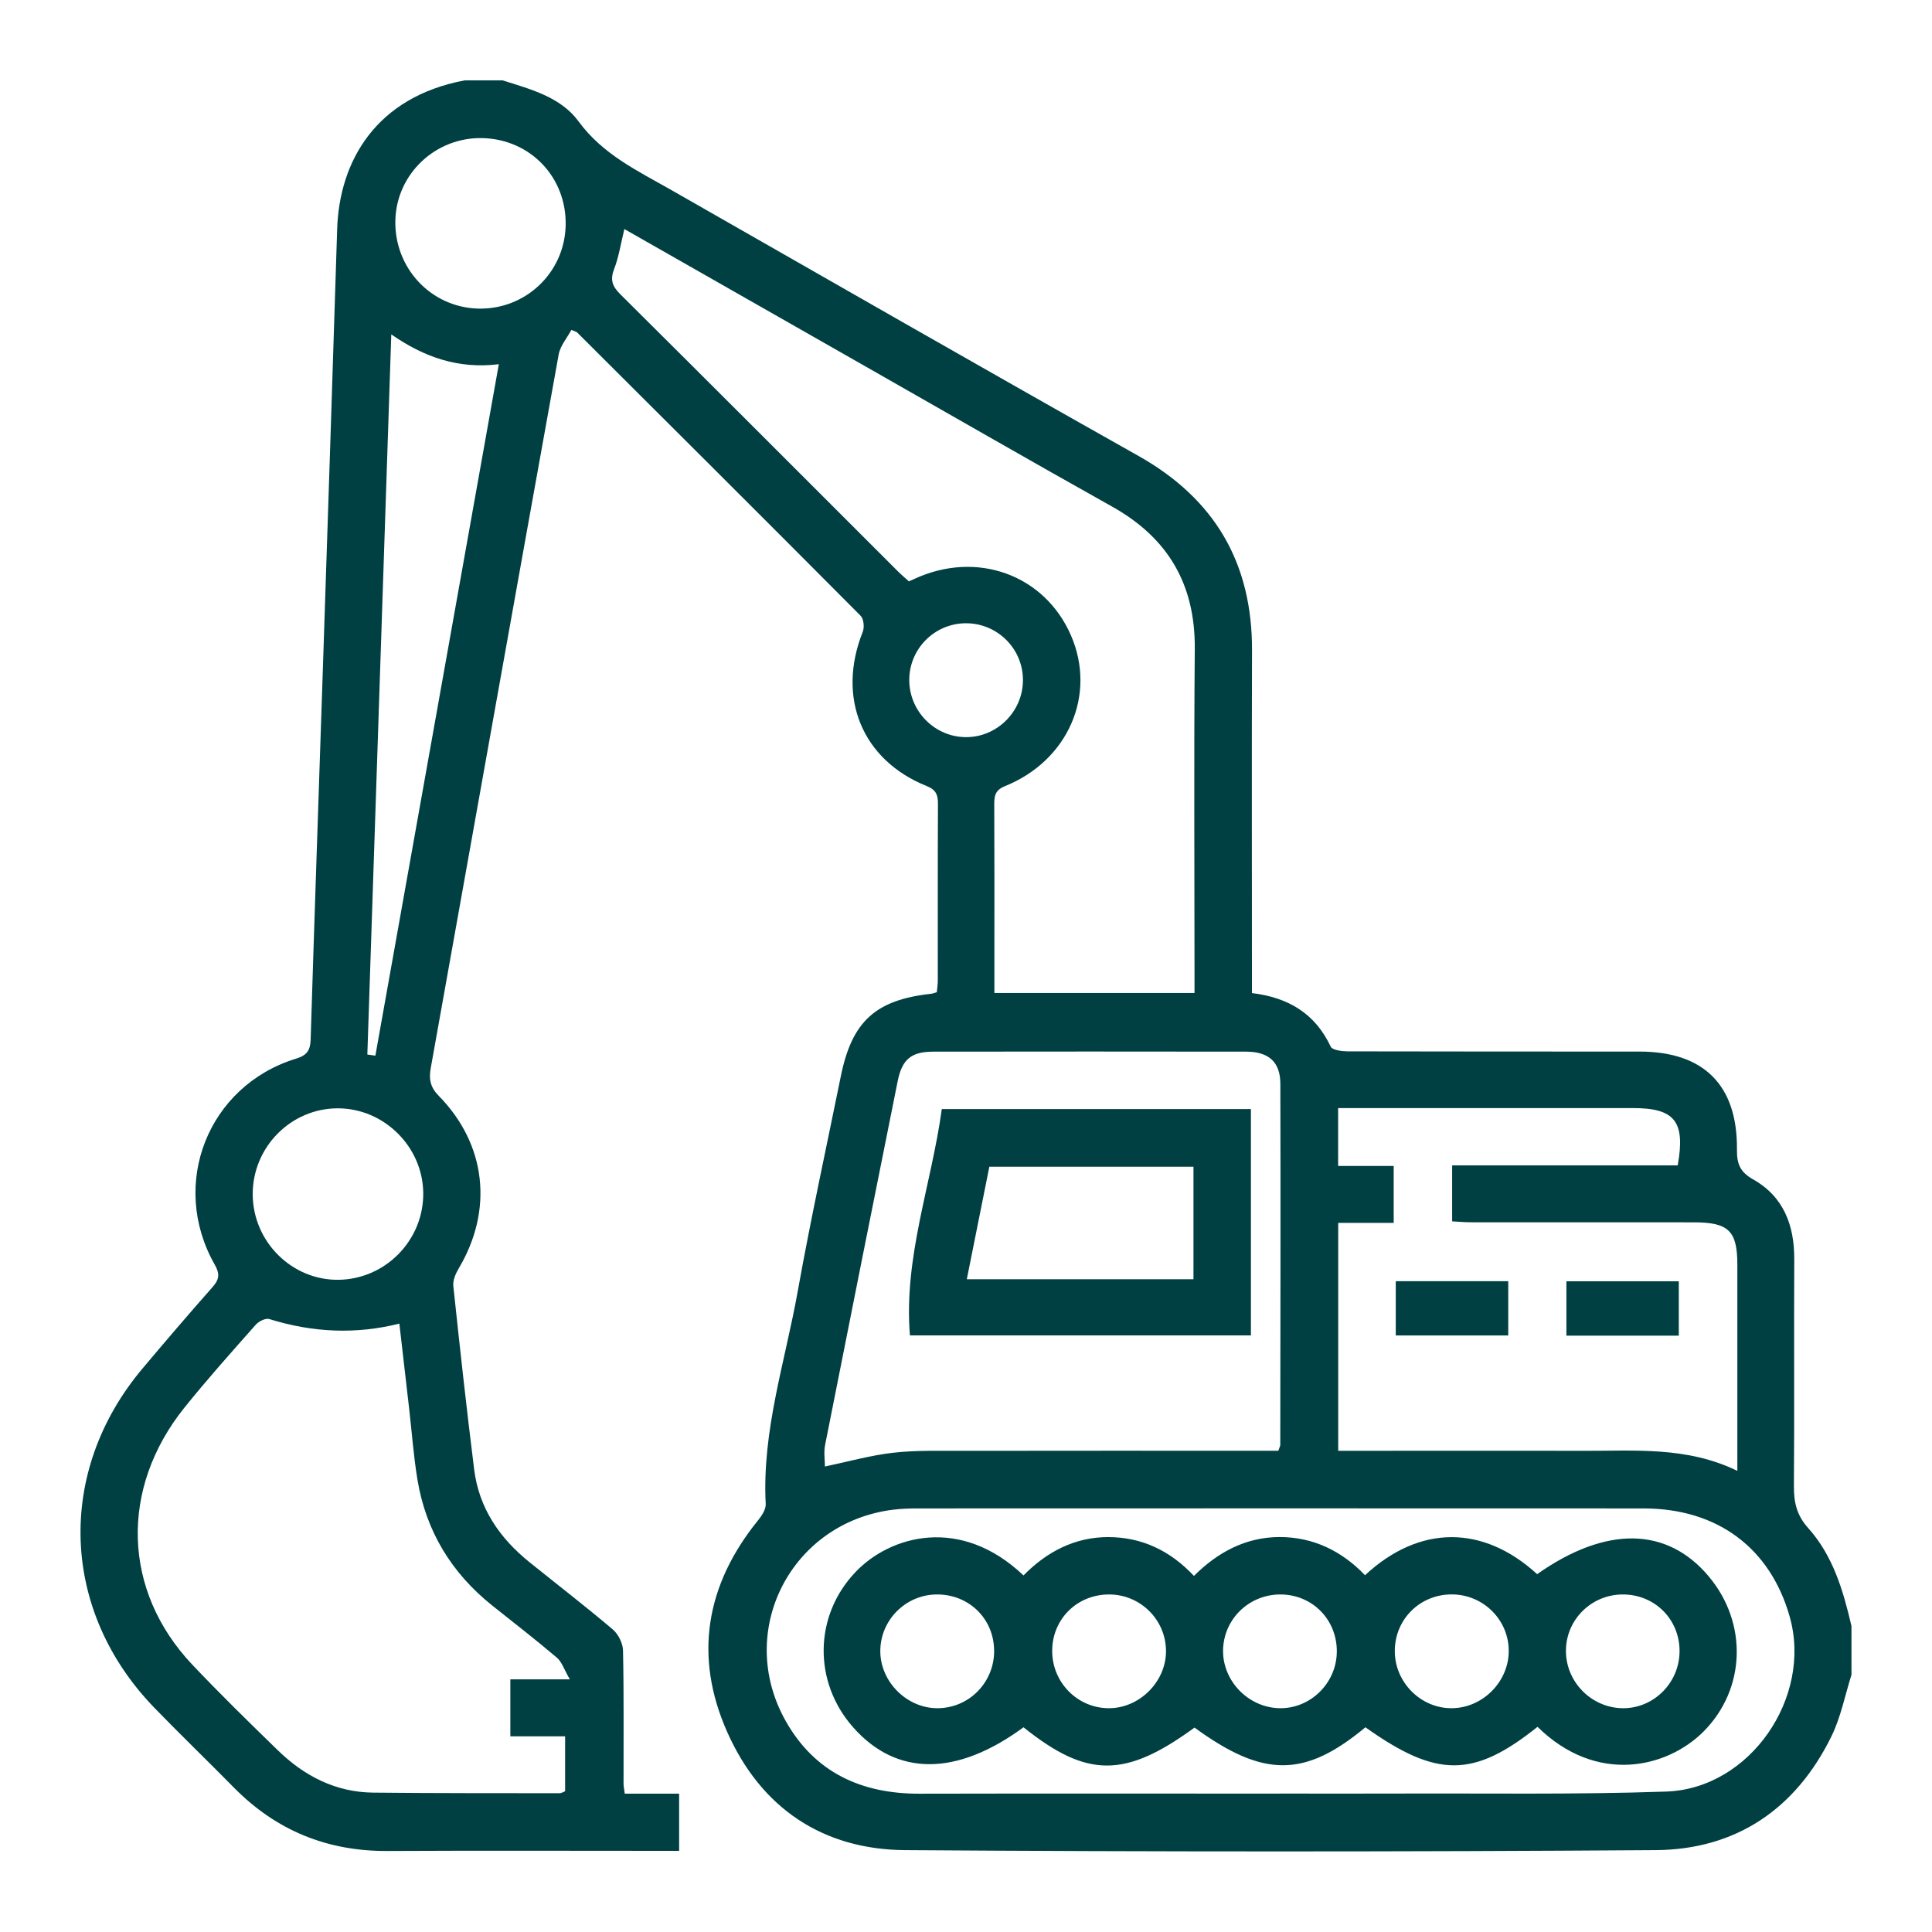 <svg width="72" height="72" viewBox="0 0 72 72" fill="none" xmlns="http://www.w3.org/2000/svg">
<g clip-path="url(#clip0_17030_41367)">
<path d="M69.002 62.405C68.757 63.177 68.603 63.995 68.25 64.713C66.921 67.417 64.697 68.929 61.697 68.949C52.376 69.013 43.054 69.014 33.733 68.949C30.651 68.928 28.353 67.37 27.099 64.543C25.846 61.721 26.303 59.06 28.253 56.655C28.391 56.483 28.548 56.246 28.536 56.048C28.393 53.321 29.26 50.748 29.73 48.118C30.211 45.438 30.793 42.776 31.335 40.108C31.75 38.06 32.63 37.261 34.707 37.034C34.769 37.028 34.827 37.001 34.912 36.978C34.925 36.833 34.949 36.686 34.949 36.539C34.95 34.349 34.945 32.158 34.955 29.968C34.955 29.635 34.895 29.438 34.54 29.296C32.122 28.327 31.175 25.996 32.152 23.547C32.219 23.381 32.189 23.065 32.074 22.949C28.56 19.416 25.031 15.901 21.503 12.384C21.49 12.37 21.465 12.367 21.293 12.294C21.137 12.589 20.88 12.882 20.82 13.211C19.219 22.075 17.641 30.942 16.052 39.808C15.978 40.216 16.035 40.518 16.352 40.84C18.128 42.65 18.39 45.098 17.092 47.276C16.979 47.466 16.872 47.716 16.894 47.925C17.136 50.208 17.386 52.489 17.671 54.766C17.851 56.203 18.617 57.319 19.727 58.214C20.765 59.05 21.819 59.862 22.834 60.722C23.041 60.898 23.213 61.241 23.218 61.51C23.253 63.162 23.235 64.817 23.238 66.469C23.238 66.573 23.261 66.675 23.283 66.845H25.309V68.976C25.099 68.976 24.892 68.976 24.686 68.976C21.27 68.976 17.856 68.963 14.441 68.981C12.196 68.993 10.295 68.219 8.72 66.621C7.741 65.627 6.736 64.658 5.764 63.656C2.253 60.041 2.07 54.85 5.313 50.998C6.17 49.979 7.036 48.967 7.918 47.969C8.168 47.688 8.203 47.483 8.005 47.134C6.296 44.135 7.75 40.456 11.039 39.451C11.434 39.331 11.566 39.144 11.577 38.737C11.717 34.166 11.879 29.595 12.029 25.025C12.211 19.532 12.393 14.038 12.565 8.543C12.645 5.991 14.024 3.615 17.314 2.996H18.732C19.776 3.325 20.898 3.618 21.56 4.522C22.467 5.763 23.777 6.373 25.031 7.089C30.823 10.397 36.61 13.716 42.423 16.988C45.279 18.596 46.671 20.988 46.659 24.246C46.646 28.24 46.656 32.233 46.656 36.227C46.656 36.481 46.656 36.734 46.656 37.009C48.02 37.174 49.013 37.776 49.591 39.004C49.653 39.134 49.998 39.179 50.213 39.181C53.842 39.191 57.471 39.186 61.1 39.189C63.497 39.189 64.756 40.441 64.731 42.846C64.726 43.368 64.841 43.673 65.333 43.952C66.469 44.592 66.874 45.663 66.867 46.937C66.852 49.749 66.876 52.562 66.854 55.374C66.849 55.98 66.954 56.465 67.384 56.944C68.31 57.974 68.692 59.277 68.999 60.599V62.404L69.002 62.405ZM23.268 8.538C23.133 9.087 23.061 9.577 22.886 10.029C22.729 10.436 22.823 10.674 23.121 10.97C26.578 14.403 30.019 17.852 33.466 21.296C33.599 21.429 33.745 21.549 33.873 21.666C33.97 21.623 34.028 21.596 34.086 21.57C36.4 20.502 38.926 21.416 39.91 23.676C40.874 25.889 39.813 28.344 37.454 29.296C37.09 29.443 37.052 29.655 37.053 29.978C37.062 31.781 37.058 33.584 37.058 35.386C37.058 35.917 37.058 36.446 37.058 37.006H44.516V36.287C44.516 32.253 44.491 28.217 44.526 24.183C44.546 21.778 43.532 20.047 41.443 18.878C38.356 17.15 35.291 15.384 32.215 13.633C29.253 11.947 26.293 10.259 23.268 8.536V8.538ZM14.883 49.327C13.296 49.727 11.68 49.671 10.035 49.157C9.898 49.114 9.639 49.244 9.528 49.372C8.632 50.384 7.73 51.393 6.883 52.446C4.449 55.469 4.563 59.287 7.169 62.04C8.202 63.131 9.277 64.181 10.355 65.229C11.34 66.188 12.508 66.791 13.91 66.806C16.227 66.83 18.545 66.825 20.863 66.828C20.92 66.828 20.978 66.786 21.06 66.755V64.708H19.019V62.585H21.237C21.021 62.215 20.94 61.935 20.753 61.776C19.969 61.109 19.154 60.479 18.348 59.837C16.826 58.621 15.873 57.06 15.556 55.137C15.413 54.27 15.35 53.391 15.25 52.517C15.128 51.457 15.006 50.398 14.883 49.329V49.327ZM54.117 43.43H62.524C62.816 41.792 62.414 41.295 60.86 41.295C57.446 41.295 54.031 41.295 50.617 41.295H49.868V43.452H51.939V45.573H49.871V54.067C50.143 54.067 50.375 54.067 50.607 54.067C53.399 54.067 56.19 54.06 58.982 54.068C60.907 54.075 62.853 53.895 64.746 54.814V54.093C64.746 51.775 64.746 49.455 64.746 47.137C64.746 45.871 64.421 45.553 63.128 45.553C60.358 45.553 57.588 45.553 54.818 45.551C54.591 45.551 54.364 45.53 54.117 45.516V43.43ZM47.67 66.841C49.088 66.841 50.505 66.846 51.923 66.841C55.315 66.826 58.712 66.886 62.101 66.766C65.221 66.656 67.548 63.254 66.697 60.249C65.973 57.689 64.002 56.216 61.255 56.215C52.235 56.21 43.214 56.213 34.193 56.215C33.893 56.215 33.591 56.225 33.293 56.261C29.475 56.73 27.394 60.788 29.28 64.136C30.364 66.059 32.103 66.851 34.268 66.846C38.736 66.836 43.204 66.843 47.67 66.843V66.841ZM47.64 54.065C47.687 53.925 47.712 53.887 47.712 53.846C47.717 49.36 47.727 44.874 47.715 40.388C47.713 39.578 47.281 39.194 46.444 39.192C42.559 39.186 38.671 39.187 34.785 39.192C33.961 39.192 33.618 39.476 33.454 40.291C32.547 44.809 31.643 49.329 30.749 53.85C30.694 54.125 30.743 54.422 30.743 54.652C31.608 54.472 32.435 54.237 33.279 54.14C34.128 54.043 34.994 54.07 35.851 54.068C39.523 54.062 43.194 54.065 46.866 54.065C47.121 54.065 47.377 54.065 47.638 54.065H47.64ZM13.689 39.299C13.789 39.312 13.889 39.327 13.989 39.341C15.518 30.774 17.047 22.207 18.59 13.573C17.087 13.756 15.822 13.321 14.582 12.462C14.282 21.486 13.987 30.392 13.69 39.299H13.689ZM9.418 44.516C9.428 46.278 10.883 47.721 12.625 47.694C14.379 47.666 15.797 46.205 15.773 44.449C15.75 42.73 14.307 41.304 12.589 41.304C10.84 41.304 9.408 42.755 9.418 44.517V44.516ZM17.986 5.147C16.244 5.102 14.786 6.467 14.734 8.193C14.681 9.972 16.045 11.443 17.801 11.5C19.569 11.555 21.035 10.176 21.08 8.411C21.127 6.62 19.774 5.194 17.988 5.147H17.986ZM35.981 23.227C34.805 23.239 33.863 24.209 33.886 25.384C33.91 26.533 34.852 27.466 35.994 27.471C37.16 27.478 38.127 26.509 38.122 25.338C38.119 24.163 37.158 23.217 35.979 23.227H35.981Z" fill="#004042"/>
<path d="M56.208 47.746V49.769H52.016V47.746H56.208Z" fill="#004042"/>
<path d="M58.375 49.776V47.75H62.564V49.776H58.375Z" fill="#004042"/>
<path d="M57.299 64.354C54.909 66.265 53.545 66.262 50.885 64.371C48.618 66.254 47.086 66.257 44.516 64.382C41.931 66.27 40.513 66.269 38.143 64.371C35.645 66.205 33.412 66.204 31.793 64.371C30.298 62.678 30.333 60.213 31.879 58.589C33.173 57.226 35.793 56.476 38.143 58.712C39.004 57.833 40.054 57.28 41.305 57.283C42.538 57.286 43.597 57.773 44.495 58.73C45.384 57.842 46.433 57.283 47.686 57.281C48.942 57.28 50.007 57.802 50.87 58.704C52.886 56.829 55.257 56.809 57.285 58.664C59.845 56.861 62.122 56.891 63.679 58.747C65.144 60.49 65.058 62.953 63.486 64.529C62.123 65.895 59.497 66.515 57.299 64.354ZM51.98 61.532C51.98 62.701 52.956 63.674 54.115 63.66C55.247 63.647 56.208 62.691 56.226 61.559C56.245 60.388 55.292 59.424 54.11 59.419C52.919 59.414 51.979 60.346 51.98 61.532ZM39.212 61.507C39.202 62.69 40.148 63.655 41.317 63.66C42.466 63.665 43.462 62.668 43.453 61.521C43.447 60.373 42.513 59.436 41.362 59.421C40.163 59.406 39.222 60.318 39.212 61.507ZM37.047 61.501C37.036 60.313 36.092 59.403 34.893 59.421C33.742 59.438 32.81 60.38 32.806 61.527C32.803 62.676 33.802 63.67 34.951 63.66C36.125 63.65 37.061 62.688 37.049 61.501H37.047ZM49.819 61.562C49.832 60.365 48.915 59.428 47.726 59.421C46.54 59.414 45.581 60.358 45.58 61.529C45.58 62.658 46.523 63.624 47.661 63.659C48.82 63.694 49.807 62.736 49.819 61.562ZM60.474 59.421C59.291 59.424 58.341 60.382 58.358 61.554C58.373 62.695 59.315 63.64 60.457 63.66C61.62 63.68 62.589 62.718 62.592 61.539C62.597 60.346 61.666 59.418 60.474 59.421Z" fill="#004042"/>
<path d="M46.618 41.332V49.766H33.91C33.672 46.859 34.711 44.154 35.098 41.332H46.62H46.618ZM44.477 47.674V43.48H36.87C36.592 44.869 36.315 46.25 36.03 47.674H44.477Z" fill="#004042"/>
</g>
<defs>
<clipPath id="clip0_17030_41367">
<rect width="66" height="66" fill="white" transform="translate(3 3)"/>
</clipPath>
</defs>
</svg>
